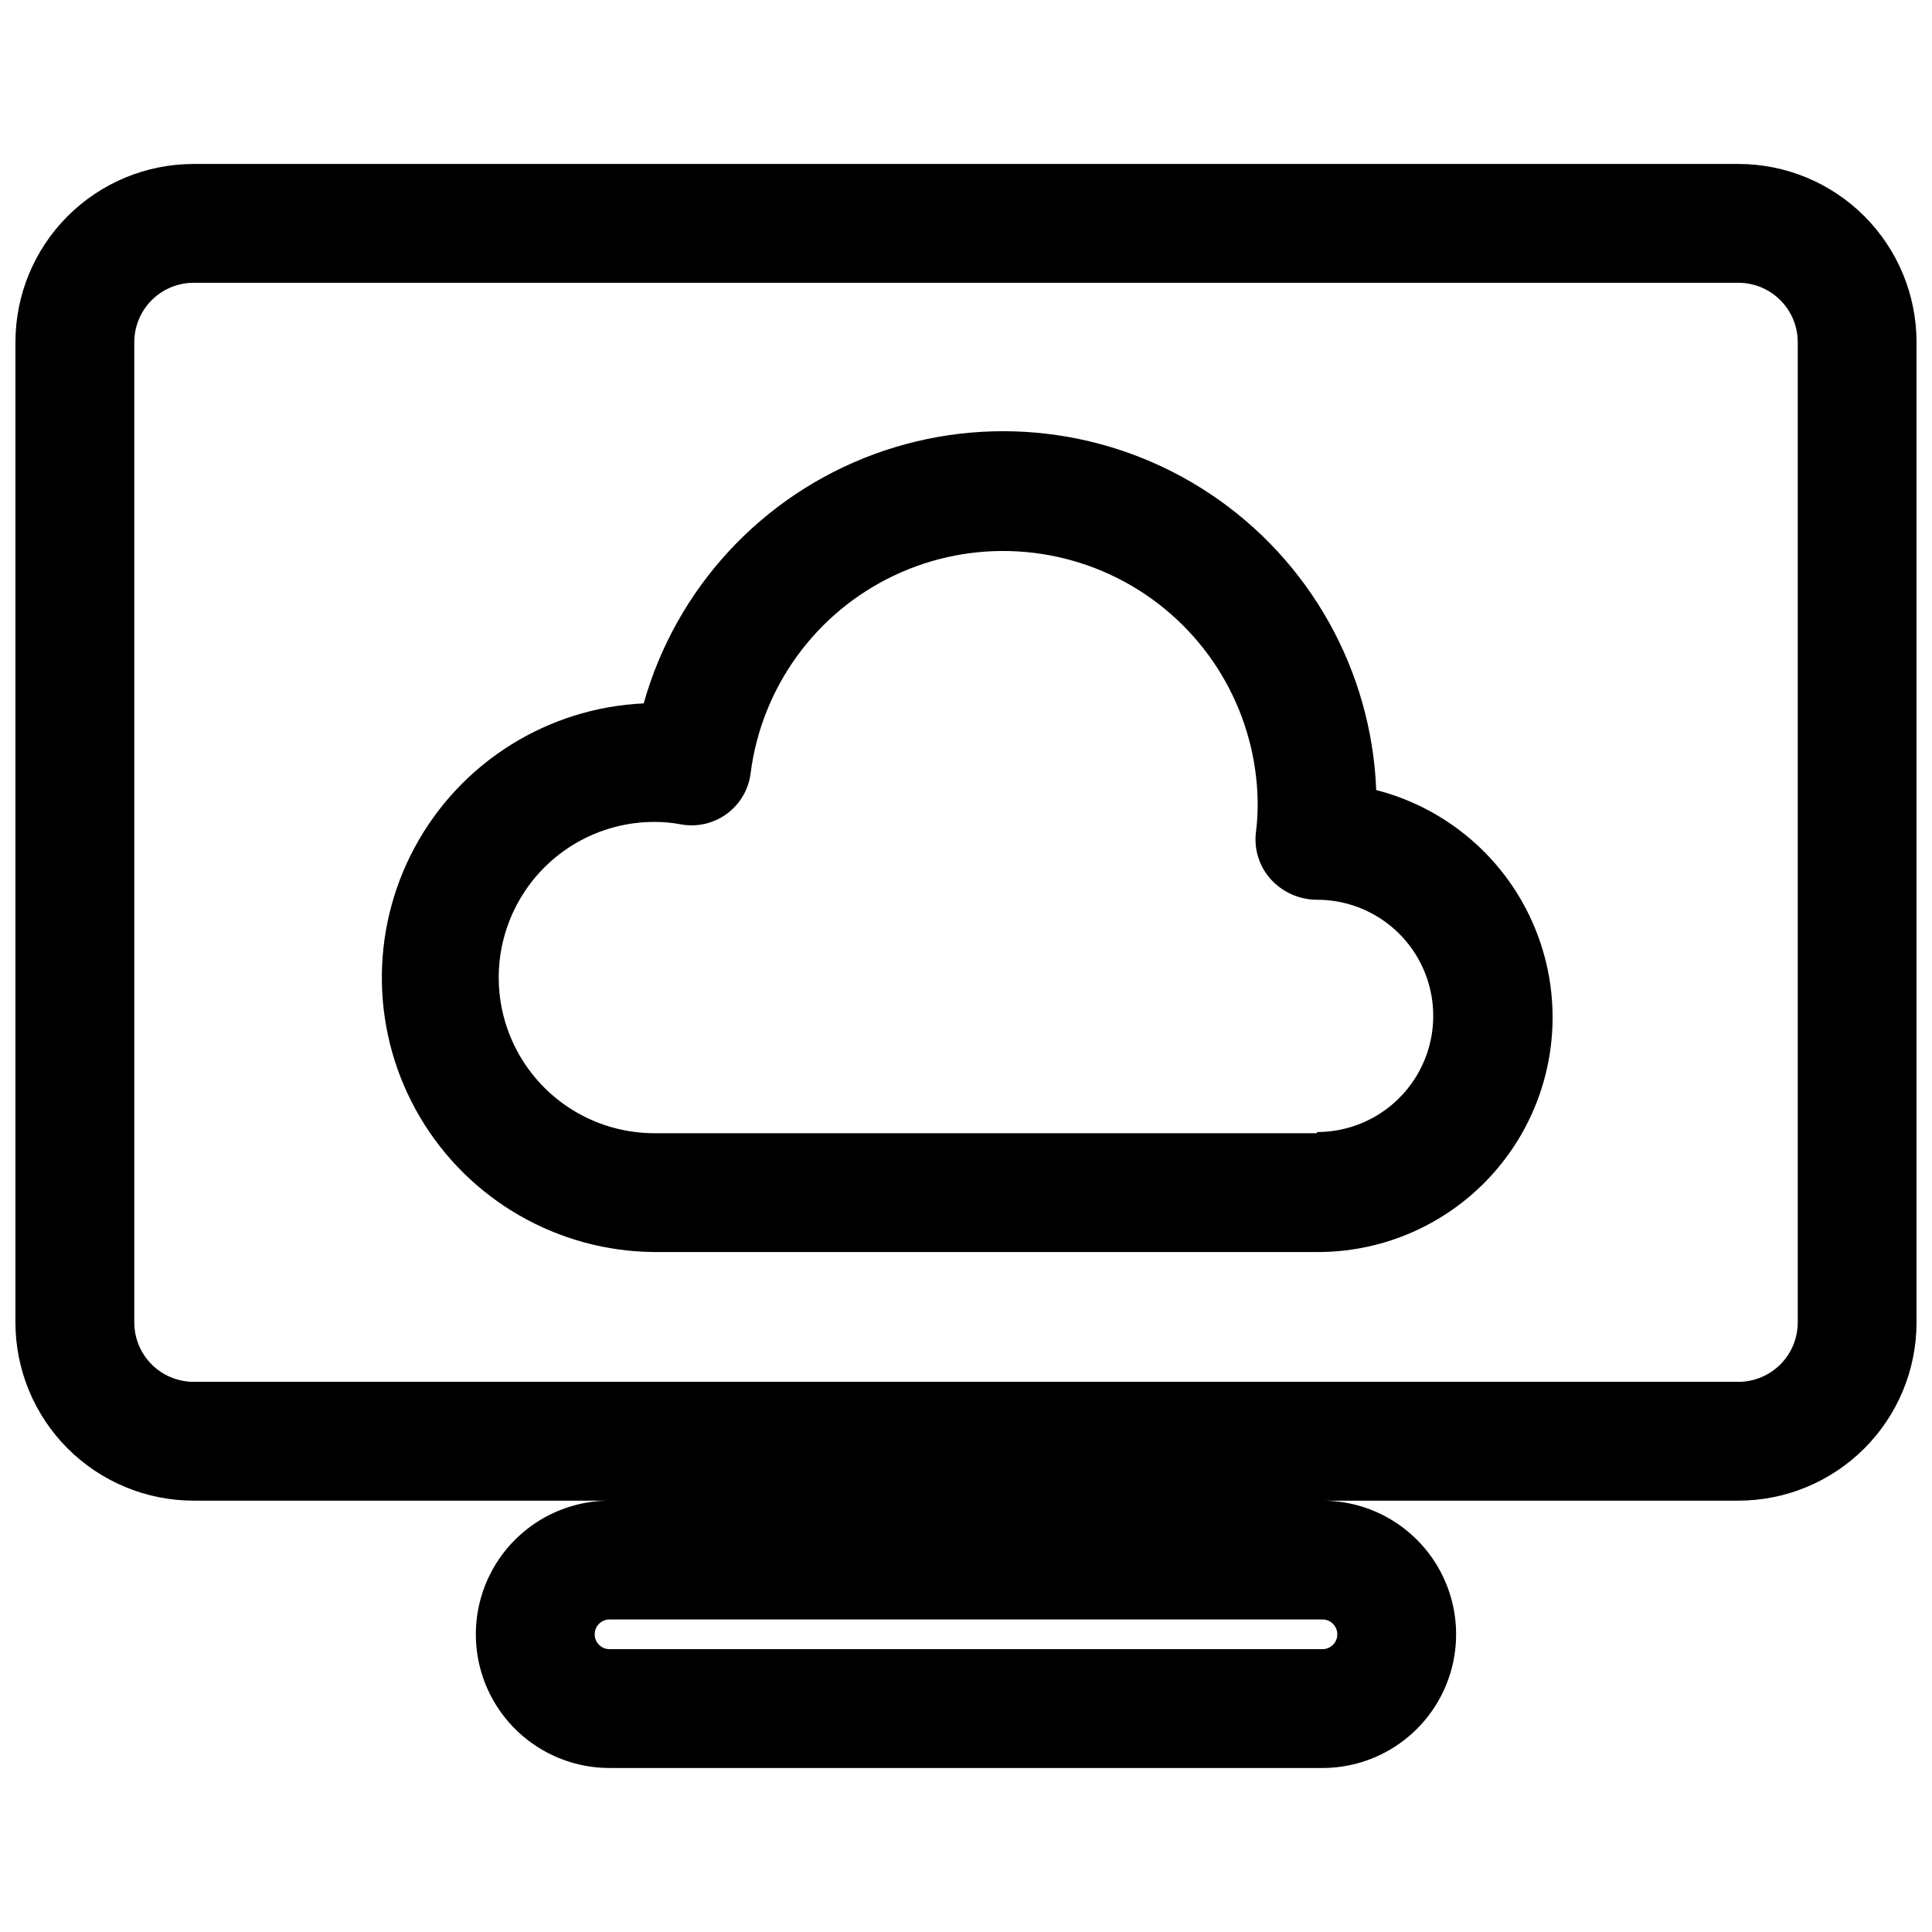 <?xml version="1.0" encoding="UTF-8"?>
<!-- Uploaded to: ICON Repo, www.svgrepo.com, Generator: ICON Repo Mixer Tools -->
<svg width="800px" height="800px" version="1.1" viewBox="144 144 512 512" xmlns="http://www.w3.org/2000/svg">
 <defs>
  <clipPath id="a">
   <path d="m148.09 187h503.81v426h-503.81z"/>
  </clipPath>
 </defs>
 <g clip-path="url(#a)">
  <path d="m604.67 187.45h-409.35c-12.523 0-24.539 4.977-33.398 13.836-8.855 8.855-13.832 20.871-13.832 33.398v259.77c0 12.527 4.977 24.543 13.832 33.398 8.859 8.859 20.875 13.836 33.398 13.836h110.21c-12.656 0-24.352 6.75-30.68 17.711s-6.328 24.465 0 35.426c6.328 10.961 18.023 17.711 30.68 17.711h188.93c12.656 0 24.352-6.75 30.68-17.711 6.328-10.961 6.328-24.465 0-35.426s-18.023-17.711-30.68-17.711h110.21c12.527 0 24.539-4.977 33.398-13.836 8.855-8.855 13.832-20.871 13.832-33.398v-259.77c0-12.527-4.977-24.543-13.832-33.398-8.859-8.859-20.871-13.836-33.398-13.836zm-106.27 389.66c0 1.047-0.414 2.047-1.152 2.785-0.738 0.738-1.738 1.152-2.785 1.152h-188.93c-2.176 0-3.938-1.762-3.938-3.938 0-2.172 1.762-3.934 3.938-3.934h188.93c1.047 0 2.047 0.414 2.785 1.152 0.738 0.738 1.152 1.738 1.152 2.781zm122.02-82.656c0 4.176-1.656 8.184-4.609 11.133-2.953 2.953-6.957 4.613-11.133 4.613h-409.35c-4.176 0-8.18-1.66-11.133-4.613-2.949-2.949-4.609-6.957-4.609-11.133v-259.77c0-4.176 1.66-8.18 4.609-11.133 2.953-2.953 6.957-4.613 11.133-4.613h409.35c4.176 0 8.18 1.66 11.133 4.613 2.953 2.953 4.609 6.957 4.609 11.133z"/>
 </g>
 <path d="m508.71 353.39c-1.227-31.66-17.543-60.82-43.887-78.426-26.34-17.609-59.523-21.539-89.25-10.57-29.723 10.969-52.398 35.512-60.988 66.012-25.5 1.172-48.52 15.629-60.652 38.09-12.133 22.461-11.602 49.637 1.395 71.609 13 21.969 36.566 35.516 62.094 35.695h175.62c20.387 0.074 39.512-9.848 51.195-26.559 11.68-16.707 14.426-38.082 7.356-57.199-7.07-19.121-23.066-33.562-42.809-38.652zm-15.742 90.922h-175.55c-14.738 0-28.355-7.859-35.723-20.625-7.371-12.762-7.371-28.484 0-41.246 7.367-12.766 20.984-20.625 35.723-20.625 2.324-0.004 4.641 0.207 6.926 0.629 4.281 0.816 8.707-0.176 12.227-2.742 3.519-2.566 5.82-6.473 6.352-10.797 2.926-22.812 17.266-42.562 38.055-52.402 20.785-9.84 45.152-8.41 64.648 3.789s31.434 33.488 31.672 56.484c0.02 2.633-0.141 5.262-0.473 7.871-0.527 4.531 0.938 9.07 4.016 12.438 3.137 3.418 7.562 5.359 12.203 5.356 10.996 0 21.156 5.863 26.656 15.387 5.496 9.523 5.496 21.258 0 30.781-5.5 9.523-15.66 15.391-26.656 15.391z"/>
</svg>